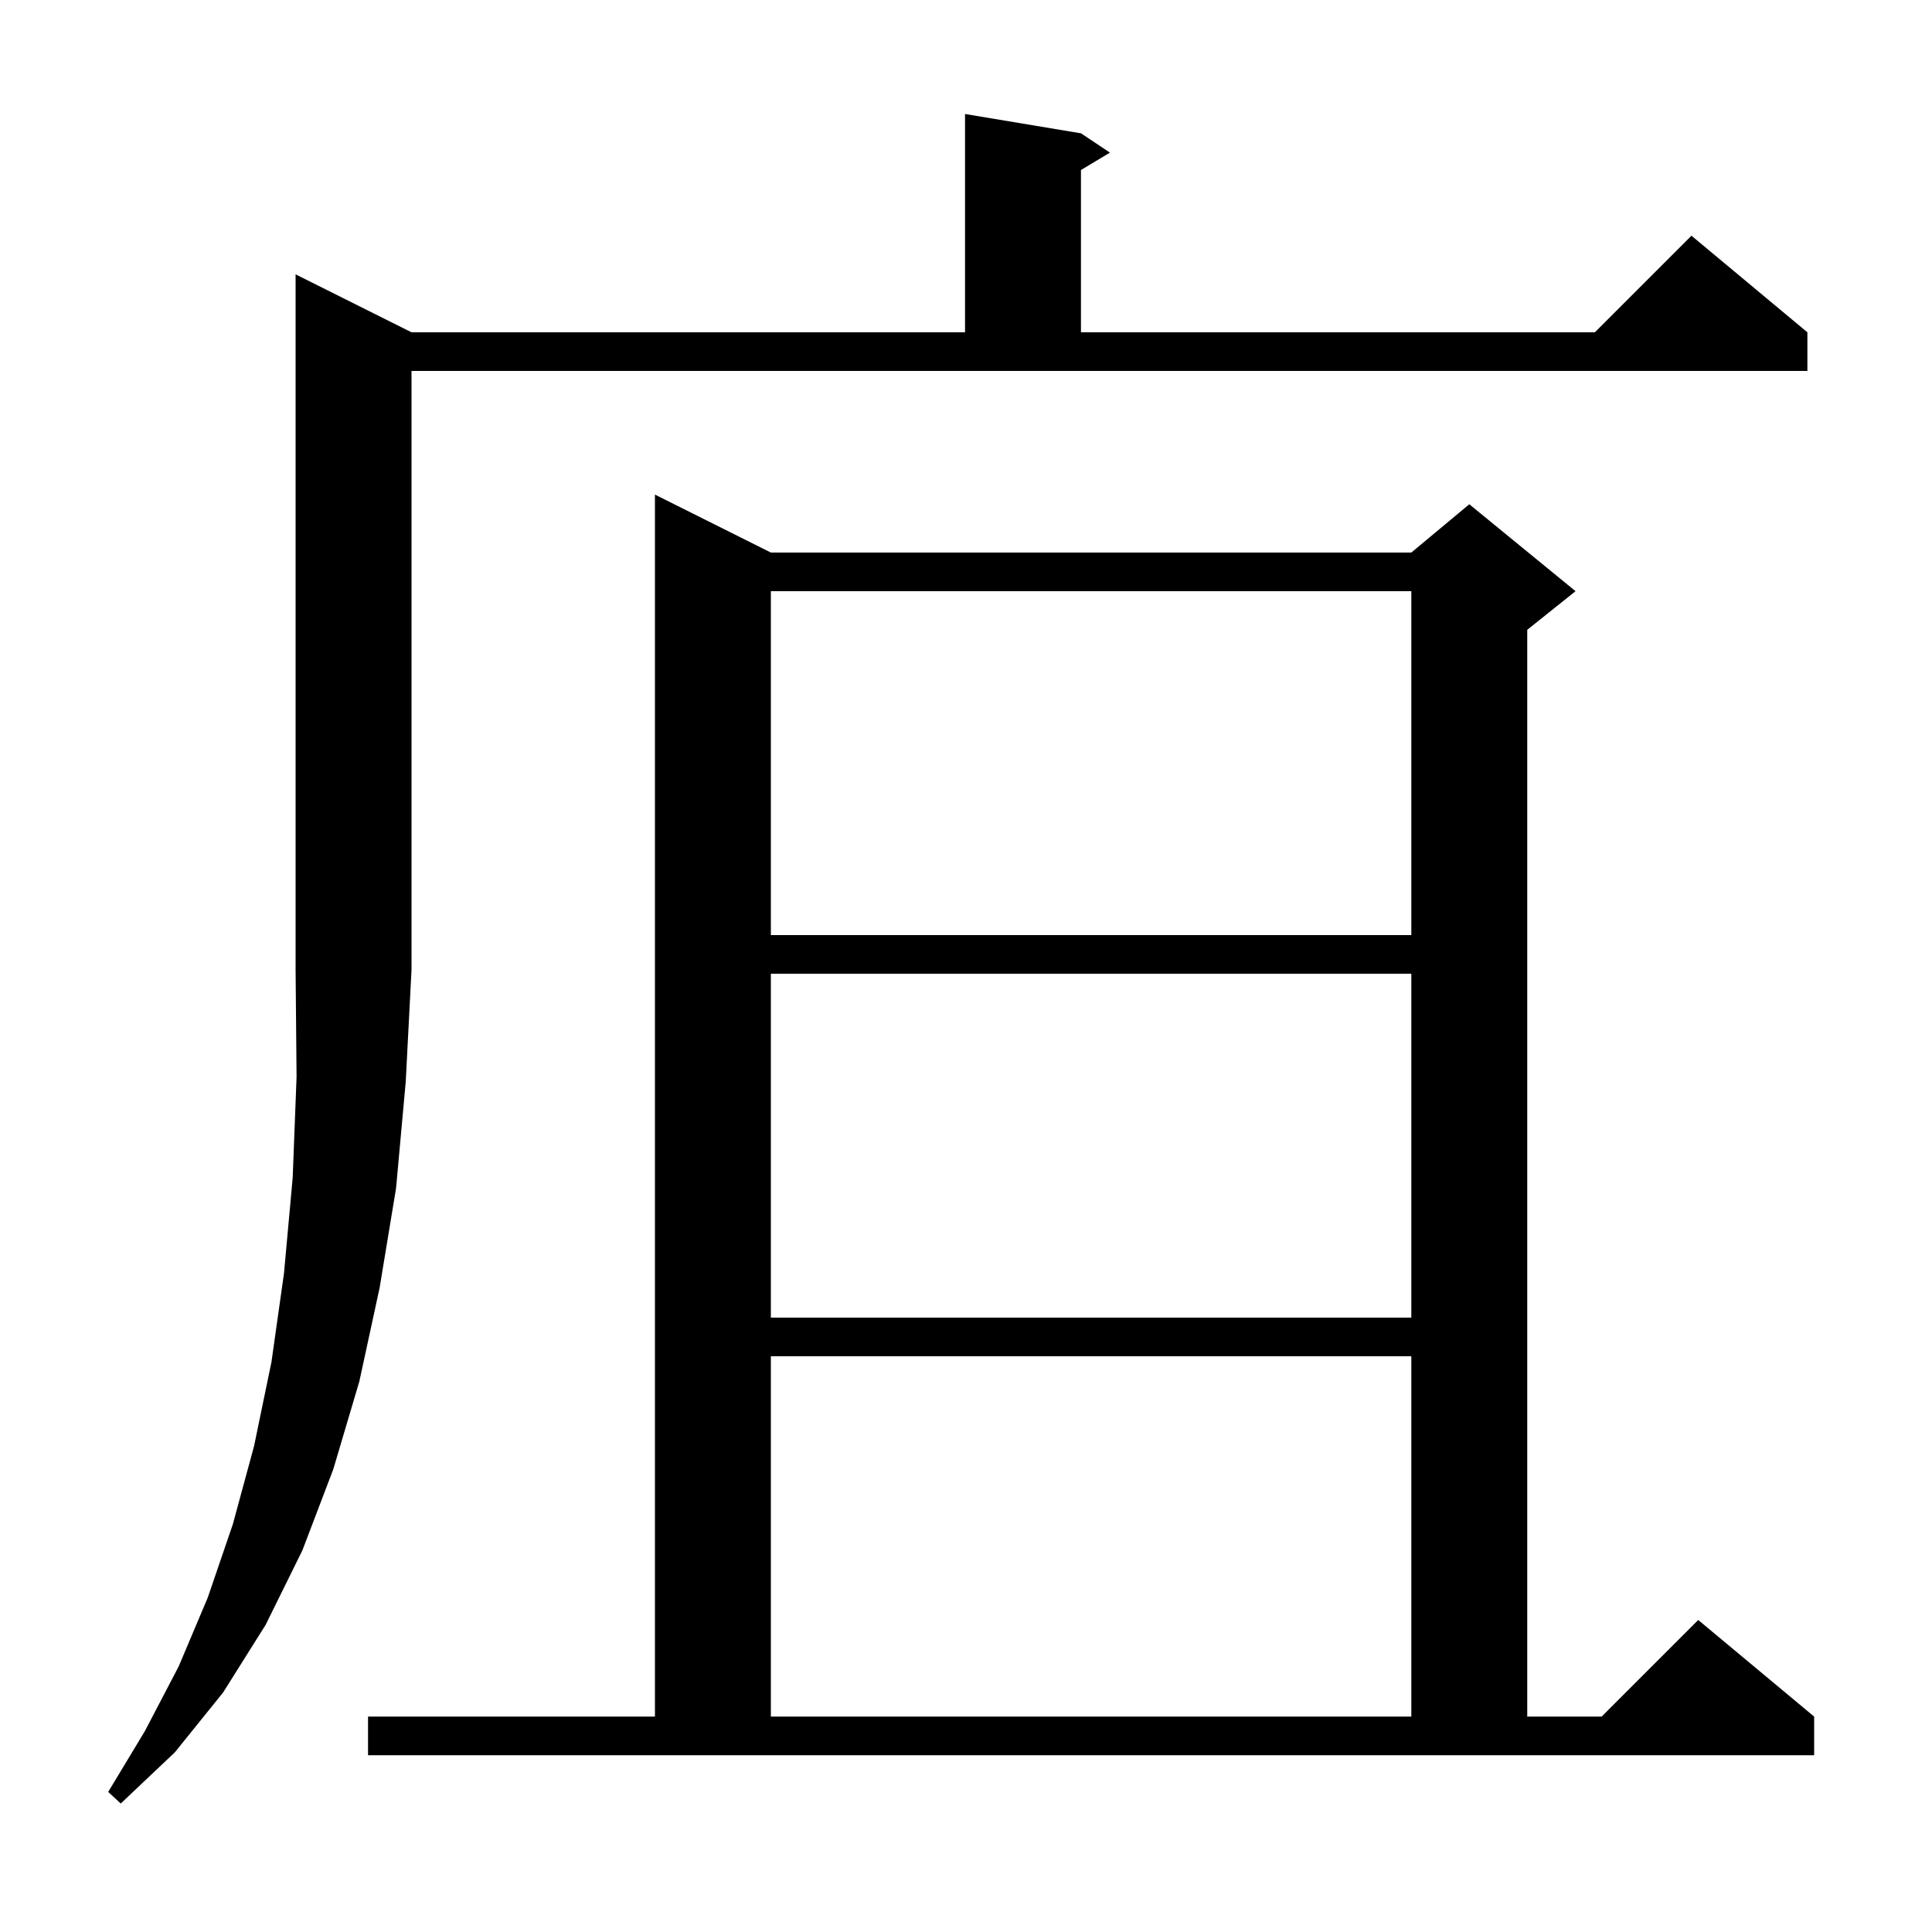 <svg xmlns="http://www.w3.org/2000/svg" xmlns:xlink="http://www.w3.org/1999/xlink" version="1.1" baseProfile="full" viewBox="0 0 200 200" width="200" height="200">
<g fill="black">
<path d="M 42.6 34.4 L 99.9 34.4 L 99.9 11.8 L 111.9 13.8 L 114.9 15.8 L 111.9 17.6 L 111.9 34.4 L 165.1 34.4 L 175.1 24.4 L 187.1 34.4 L 187.1 38.4 L 42.6 38.4 L 42.6 100.4 L 42.0 112.0 L 41.0 123.0 L 39.3 133.3 L 37.2 143.0 L 34.5 152.1 L 31.3 160.5 L 27.5 168.2 L 23.1 175.2 L 18.1 181.4 L 12.5 186.7 L 11.2 185.5 L 15.0 179.2 L 18.5 172.5 L 21.5 165.4 L 24.1 157.8 L 26.3 149.7 L 28.1 141.0 L 29.4 131.8 L 30.3 121.9 L 30.7 111.5 L 30.6 100.4 L 30.6 28.4 Z M 38.1 177.7 L 67.8 177.7 L 67.8 51.2 L 79.8 57.2 L 146.1 57.2 L 152.1 52.2 L 163.1 61.2 L 158.1 65.2 L 158.1 177.7 L 165.8 177.7 L 175.8 167.7 L 187.8 177.7 L 187.8 181.7 L 38.1 181.7 Z M 79.8 140.4 L 79.8 177.7 L 146.1 177.7 L 146.1 140.4 Z M 79.8 100.8 L 79.8 136.4 L 146.1 136.4 L 146.1 100.8 Z M 79.8 61.2 L 79.8 96.8 L 146.1 96.8 L 146.1 61.2 Z " />
</g>
</svg>
